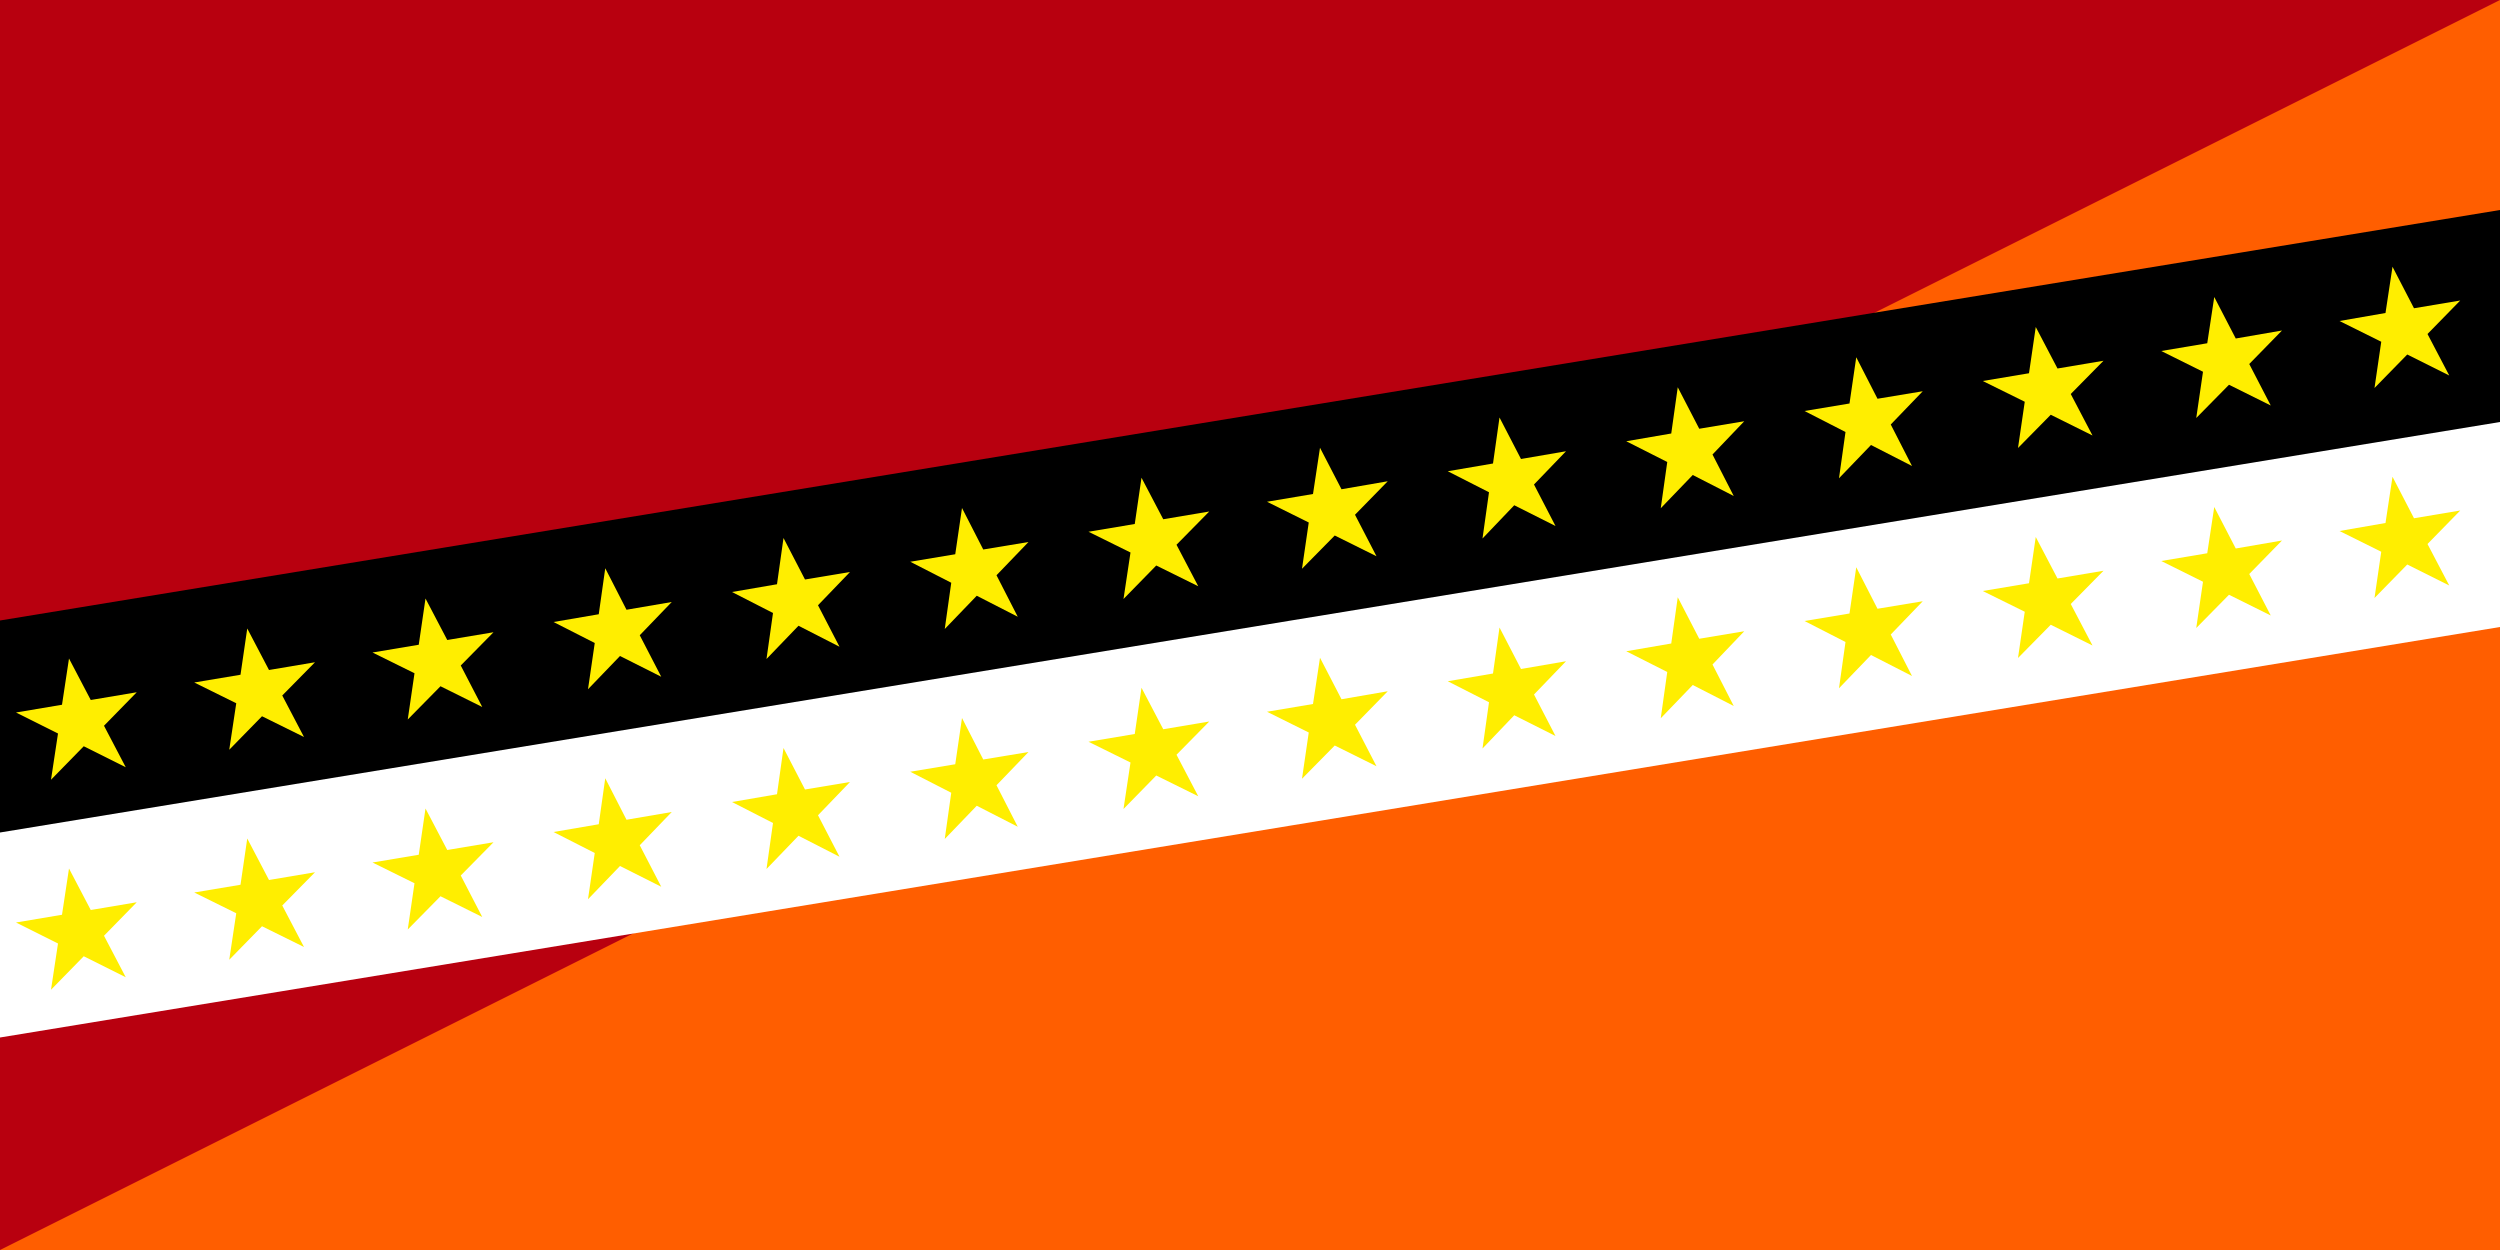 <svg fill="none" height="500" viewBox="0 0 1000 500" width="1000" xmlns="http://www.w3.org/2000/svg"><path d="m0 0h1000v500h-1000z" fill="#b8000f"/><path d="m0 500 1000-500v500z" fill="#ff5e00"/><path d="m0 330.2 1000-164.2v84.8l-1000 164.2z" fill="#fff"/><path d="m0 248.2 1000-164.2v84.8l-1000 164.2z" fill="#000"/><g fill="#fe0"><path d="m27.6 347.4 8.7 16.6 18.4-3.1-13.1 13.4 8.7 16.6-16.8-8.4-13.1 13.4 2.8-18.5-16.8-8.4 18.4-3.1z"/><path d="m98.9 335.4 8.7 16.6 18.4-3.1-13.1 13.3 8.7 16.6-16.8-8.3-13.1 13.4 2.8-18.6-16.8-8.3 18.5-3.1z"/><path d="m170.2 323.4 8.7 16.6 18.5-3.1-13.1 13.3 8.6 16.6-16.7-8.3-13.1 13.3 2.7-18.5-16.8-8.3 18.5-3.1z"/><path d="m242.1 311.3 8.5 16.6 18.1-3.1-12.8 13.3 8.6 16.6-16.5-8.3-12.8 13.3 2.7-18.5-16.5-8.4 18.1-3.1z"/><path d="m313.4 299.2 8.6 16.6 18-3-12.8 13.3 8.6 16.6-16.4-8.4-12.8 13.3 2.6-18.4-16.4-8.4 18-3.1z"/><path d="m384.8 287.2 8.5 16.6 18.1-3-12.8 13.3 8.5 16.6-16.4-8.4-12.8 13.3 2.6-18.5-16.4-8.4 18-3z"/><path d="m456.6 275.1 8.7 16.6 18.4-3.1-13.1 13.3 8.7 16.6-16.8-8.3-13.1 13.4 2.8-18.6-16.8-8.3 18.5-3.1z"/><path d="m528 263.1 8.6 16.6 18.5-3.2-13.1 13.4 8.6 16.6-16.7-8.3-13.1 13.3 2.7-18.5-16.7-8.3 18.4-3.1z"/><path d="m599.8 251 8.6 16.6 18-3.1-12.8 13.3 8.6 16.6-16.5-8.3-12.7 13.3 2.6-18.5-16.5-8.4 18.1-3.1z"/><path d="m671.1 238.9 8.6 16.6 18-3-12.7 13.3 8.5 16.6-16.4-8.4-12.8 13.3 2.6-18.5-16.4-8.3 18-3.1z"/><path d="m742.5 226.9 8.5 16.6 18.1-3-12.8 13.3 8.5 16.6-16.4-8.4-12.8 13.3 2.6-18.5-16.4-8.4 18-3z"/><path d="m814.3 214.8 8.7 16.6 18.4-3.1-13.1 13.3 8.7 16.6-16.7-8.3-13.1 13.3 2.7-18.5-16.8-8.3 18.5-3.1z"/><path d="m885.7 202.8 8.6 16.6 18.5-3.2-13.1 13.4 8.6 16.6-16.7-8.3-13.1 13.3 2.7-18.5-16.7-8.3 18.4-3.1z"/><path d="m957 190.7 8.6 16.6 18.5-3.1-13.1 13.4 8.7 16.6-16.8-8.4-13.1 13.4 2.7-18.5-16.7-8.3 18.4-3.2z"/><path d="m27.6 263.4 8.7 16.6 18.4-3.1-13.1 13.4 8.7 16.6-16.8-8.4-13.1 13.4 2.8-18.5-16.8-8.4 18.4-3.1z"/><path d="m98.9 251.4 8.7 16.6 18.4-3.1-13.1 13.3 8.7 16.6-16.8-8.3-13.1 13.4 2.8-18.6-16.8-8.3 18.5-3.1z"/><path d="m170.2 239.4 8.7 16.6 18.5-3.1-13.1 13.3 8.6 16.6-16.7-8.3-13.1 13.3 2.7-18.5-16.8-8.3 18.5-3.1z"/><path d="m242.1 227.3 8.5 16.6 18.1-3.1-12.8 13.3 8.6 16.6-16.5-8.3-12.8 13.3 2.7-18.5-16.5-8.4 18.1-3.1z"/><path d="m313.4 215.2 8.6 16.6 18-3-12.8 13.3 8.6 16.6-16.4-8.4-12.8 13.3 2.6-18.4-16.4-8.4 18-3.1z"/><path d="m384.8 203.2 8.5 16.6 18.1-3-12.8 13.3 8.5 16.6-16.4-8.4-12.8 13.3 2.6-18.5-16.4-8.4 18-3z"/><path d="m456.6 191.1 8.7 16.6 18.4-3.1-13.1 13.3 8.7 16.6-16.8-8.3-13.1 13.4 2.8-18.6-16.8-8.3 18.5-3.1z"/><path d="m528 179.1 8.6 16.6 18.5-3.2-13.1 13.4 8.6 16.6-16.7-8.3-13.1 13.3 2.7-18.5-16.7-8.3 18.4-3.1z"/><path d="m599.8 167 8.6 16.6 18-3.1-12.8 13.3 8.6 16.6-16.5-8.3-12.7 13.3 2.6-18.5-16.5-8.4 18.1-3.1z"/><path d="m671.1 154.9 8.6 16.6 18-3-12.7 13.3 8.5 16.6-16.4-8.4-12.8 13.3 2.6-18.5-16.4-8.3 18-3.1z"/><path d="m742.5 142.9 8.5 16.6 18.1-3-12.8 13.3 8.5 16.6-16.4-8.4-12.8 13.3 2.6-18.5-16.4-8.4 18-3z"/><path d="m814.3 130.8 8.7 16.6 18.4-3.1-13.1 13.3 8.7 16.6-16.7-8.3-13.1 13.3 2.7-18.5-16.8-8.3 18.5-3.1z"/><path d="m885.7 118.8 8.6 16.6 18.5-3.2-13.1 13.4 8.6 16.6-16.7-8.3-13.1 13.3 2.7-18.5-16.7-8.3 18.4-3.1z"/><path d="m957 106.7 8.6 16.6 18.5-3.1-13.1 13.4 8.7 16.6-16.8-8.4-13.1 13.4 2.7-18.5-16.7-8.3 18.4-3.2z"/></g></svg>